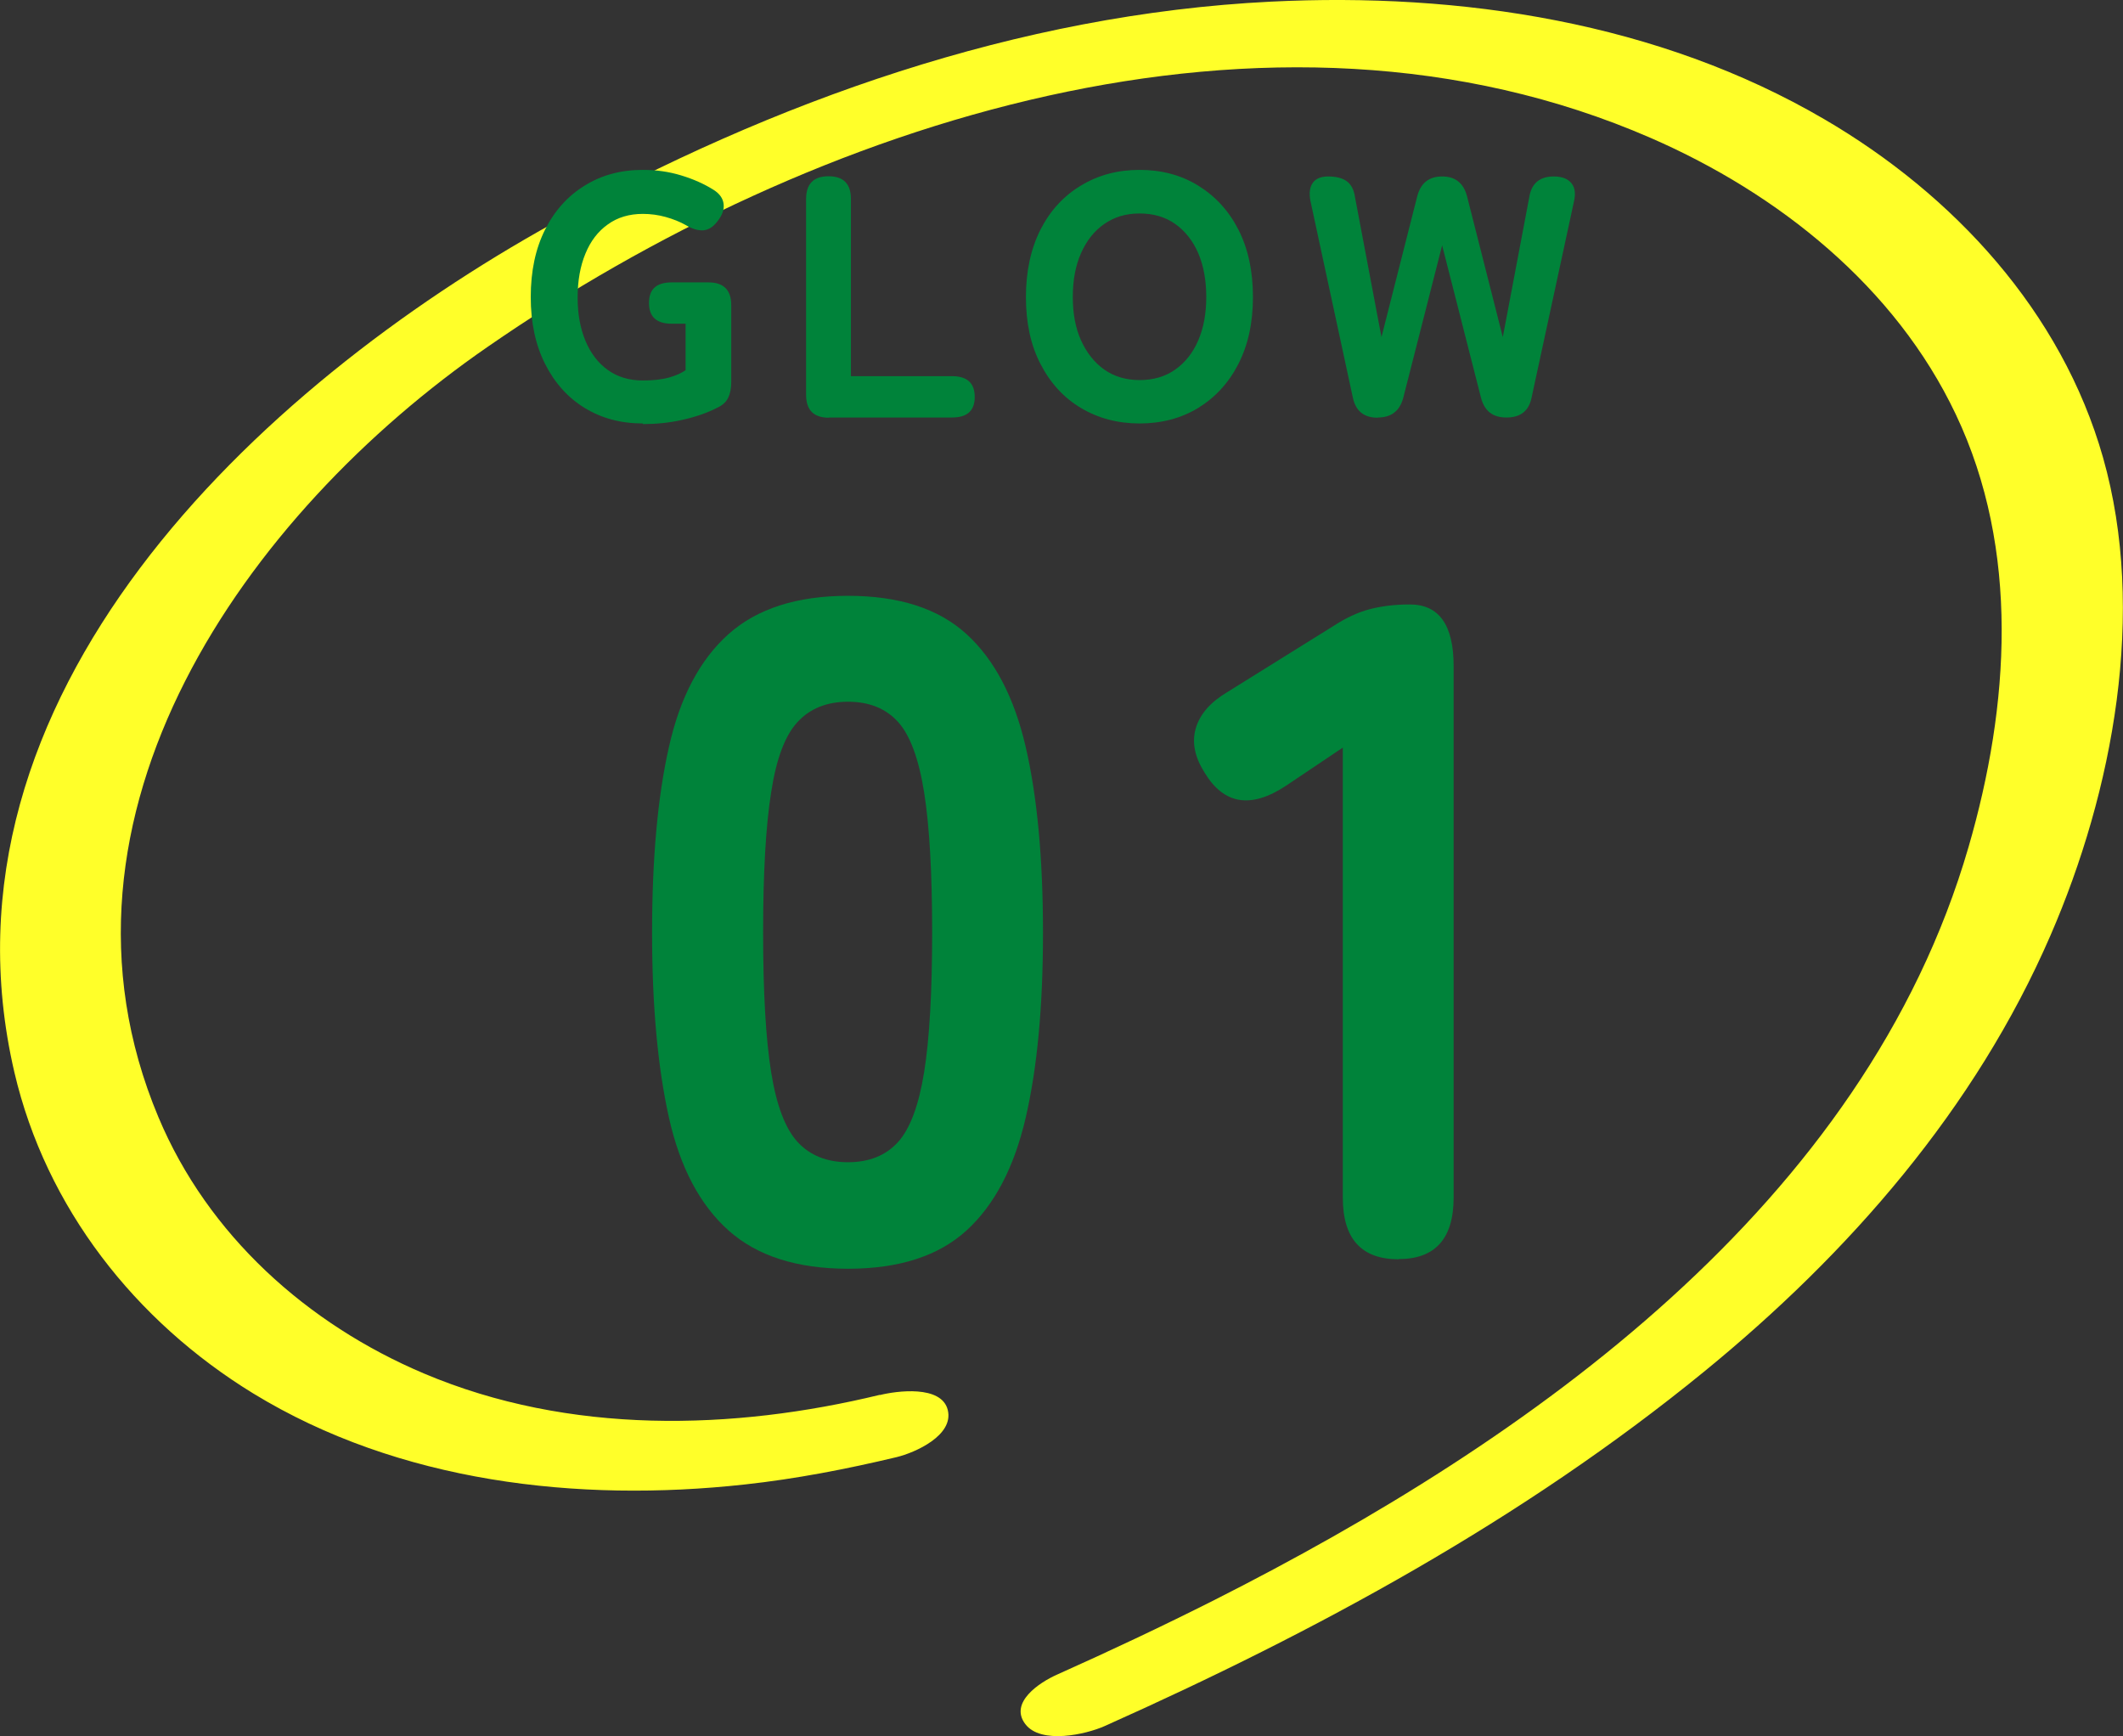 <?xml version="1.0" encoding="UTF-8"?>
<svg id="_レイヤー_2" data-name="レイヤー_2" xmlns="http://www.w3.org/2000/svg" viewBox="0 0 103.24 84.41">
  <rect x="0" y="0" width="103.24" height="84.41" fill="#333333" stroke="none"/>
  <defs>
    <style>
      .cls-1 {
        fill: #00833a;
      }

      .cls-2 {
        fill: #ffff29;
      }
    </style>
  </defs>
  <g id="OGP_x2F_ログイン_x2F__xFF48__xFF11_など">
    <g>
      <path class="cls-2" d="M42.79,67.82c-7.13,1.73-15.1,1.96-22.18-1.04-5.67-2.4-10.5-6.72-12.91-12.47-6.16-14.68,4.3-29.36,16.02-37.45C39.52,5.93,61.72-1.37,80.28,6.71c6.2,2.7,11.89,7.23,14.83,13.44,3.13,6.59,2.61,14.18.62,21.03-5.05,17.4-21.32,28.86-36.7,36.63-2.52,1.27-5.07,2.47-7.64,3.62-.83.37-2.33,1.35-1.53,2.4.76,1,2.95.5,3.85.1,10.32-4.61,20.37-10.06,29.15-17.23,7.06-5.76,13.2-12.79,16.85-21.21,3.05-7.02,4.69-15.74,2.56-23.24-2.02-7.11-7.27-12.78-13.55-16.45C80.65,1.08,71.03-.38,61.8.08c-12.29.61-24.2,4.84-34.89,10.77C12.51,18.82-3.56,33.85.7,52.14c1.54,6.59,5.88,12.1,11.61,15.61,7.08,4.33,15.79,5.32,23.9,4.43,2.49-.27,4.96-.75,7.39-1.33.91-.22,2.79-1.06,2.49-2.29s-2.5-.93-3.3-.73h0Z"/>
      <g>
        <g>
          <path class="cls-1" d="M31.26,20.59c-1.06,0-2-.25-2.82-.75-.82-.5-1.46-1.21-1.93-2.14s-.7-2.01-.7-3.26.23-2.35.7-3.28c.46-.92,1.11-1.64,1.93-2.14.82-.51,1.76-.76,2.82-.76.66,0,1.28.09,1.87.27.59.18,1.11.41,1.57.7.3.19.46.42.49.7s-.08.55-.3.83c-.21.28-.44.42-.7.44-.25.01-.53-.07-.83-.25-.3-.17-.63-.3-.99-.4s-.73-.15-1.11-.15c-.66,0-1.23.17-1.7.51-.48.34-.84.81-1.09,1.42-.25.6-.38,1.31-.38,2.13s.13,1.51.38,2.11c.25.6.61,1.08,1.09,1.42.47.34,1.04.51,1.7.51.51,0,.93-.05,1.26-.14s.6-.21.82-.36v-2.26h-.67c-.74,0-1.11-.33-1.11-1.01s.37-1,1.11-1h1.78c.74,0,1.11.37,1.11,1.11v3.74c0,.3-.05.56-.15.76-.1.21-.28.37-.54.49-.51.26-1.08.45-1.71.59s-1.26.2-1.89.2Z"/>
          <path class="cls-1" d="M40.31,20.31c-.74,0-1.11-.37-1.11-1.11v-9.52c0-.74.36-1.11,1.09-1.11s1.09.37,1.09,1.11v8.61h4.91c.74,0,1.11.33,1.11,1.01s-.37,1-1.11,1h-5.98Z"/>
          <path class="cls-1" d="M55.42,20.59c-1.06,0-2.01-.25-2.85-.75-.84-.5-1.49-1.21-1.97-2.14-.48-.92-.71-2.01-.71-3.26s.24-2.35.71-3.28c.47-.92,1.13-1.64,1.97-2.14.84-.51,1.79-.76,2.85-.76s2.01.25,2.84.76c.83.51,1.49,1.22,1.96,2.14.47.92.71,2.01.71,3.28s-.24,2.34-.71,3.26-1.13,1.63-1.96,2.14c-.83.5-1.78.75-2.84.75ZM55.42,18.48c.67,0,1.25-.17,1.73-.51s.86-.81,1.12-1.42c.26-.6.39-1.31.39-2.11s-.13-1.52-.39-2.13c-.26-.6-.64-1.08-1.12-1.42s-1.06-.51-1.73-.51-1.23.17-1.72.51-.86.81-1.13,1.42-.4,1.31-.4,2.13.13,1.51.4,2.11c.27.6.65,1.08,1.13,1.42s1.06.51,1.72.51Z"/>
          <path class="cls-1" d="M67,20.31c-.67,0-1.07-.32-1.21-.97l-2.06-9.55c-.08-.39-.04-.69.11-.9.15-.21.4-.31.75-.31.39,0,.69.08.9.23.21.15.35.41.4.76l1.29,6.82,1.74-6.85c.17-.64.57-.96,1.21-.96s1.04.32,1.21.96l1.74,6.85,1.29-6.82c.11-.66.51-.99,1.19-.99.39,0,.68.11.85.32.18.21.22.51.13.9l-2.06,9.53c-.13.65-.54.97-1.22.97s-1.07-.32-1.24-.96l-1.89-7.41-1.89,7.41c-.17.64-.58.96-1.24.96Z"/>
        </g>
        <g>
          <path class="cls-1" d="M41.24,61.69c-2.48,0-4.42-.62-5.81-1.86-1.39-1.24-2.36-3.07-2.9-5.49-.54-2.42-.82-5.42-.82-8.99s.27-6.61.82-9.03c.54-2.42,1.51-4.25,2.9-5.49,1.39-1.24,3.33-1.86,5.81-1.86s4.4.62,5.76,1.86,2.32,3.07,2.88,5.49c.56,2.42.84,5.43.84,9.03s-.28,6.57-.84,8.99c-.56,2.42-1.52,4.25-2.88,5.49-1.36,1.24-3.28,1.86-5.76,1.86ZM41.24,56.51c1.03,0,1.84-.33,2.43-.98.59-.65,1.01-1.79,1.27-3.4.26-1.62.39-3.88.39-6.79s-.13-5.17-.39-6.81c-.26-1.63-.68-2.78-1.27-3.43-.59-.65-1.4-.98-2.43-.98s-1.85.33-2.45.98c-.61.65-1.04,1.79-1.29,3.43-.26,1.63-.39,3.9-.39,6.81s.13,5.17.39,6.79c.26,1.62.69,2.75,1.29,3.4.6.65,1.42.98,2.45.98Z"/>
          <path class="cls-1" d="M68.02,61.23c-1.82,0-2.72-1-2.72-3v-21.88l-2.77,1.86c-1.7,1.12-3.01.91-3.95-.64-.48-.76-.63-1.47-.43-2.16.2-.68.7-1.26,1.52-1.75l5.17-3.22c.6-.39,1.19-.67,1.77-.82.57-.15,1.23-.23,1.95-.23,1.42,0,2.13,1,2.13,3v25.83c0,2-.89,3-2.68,3Z"/>
        </g>
      </g>
    </g>
  </g>
</svg>